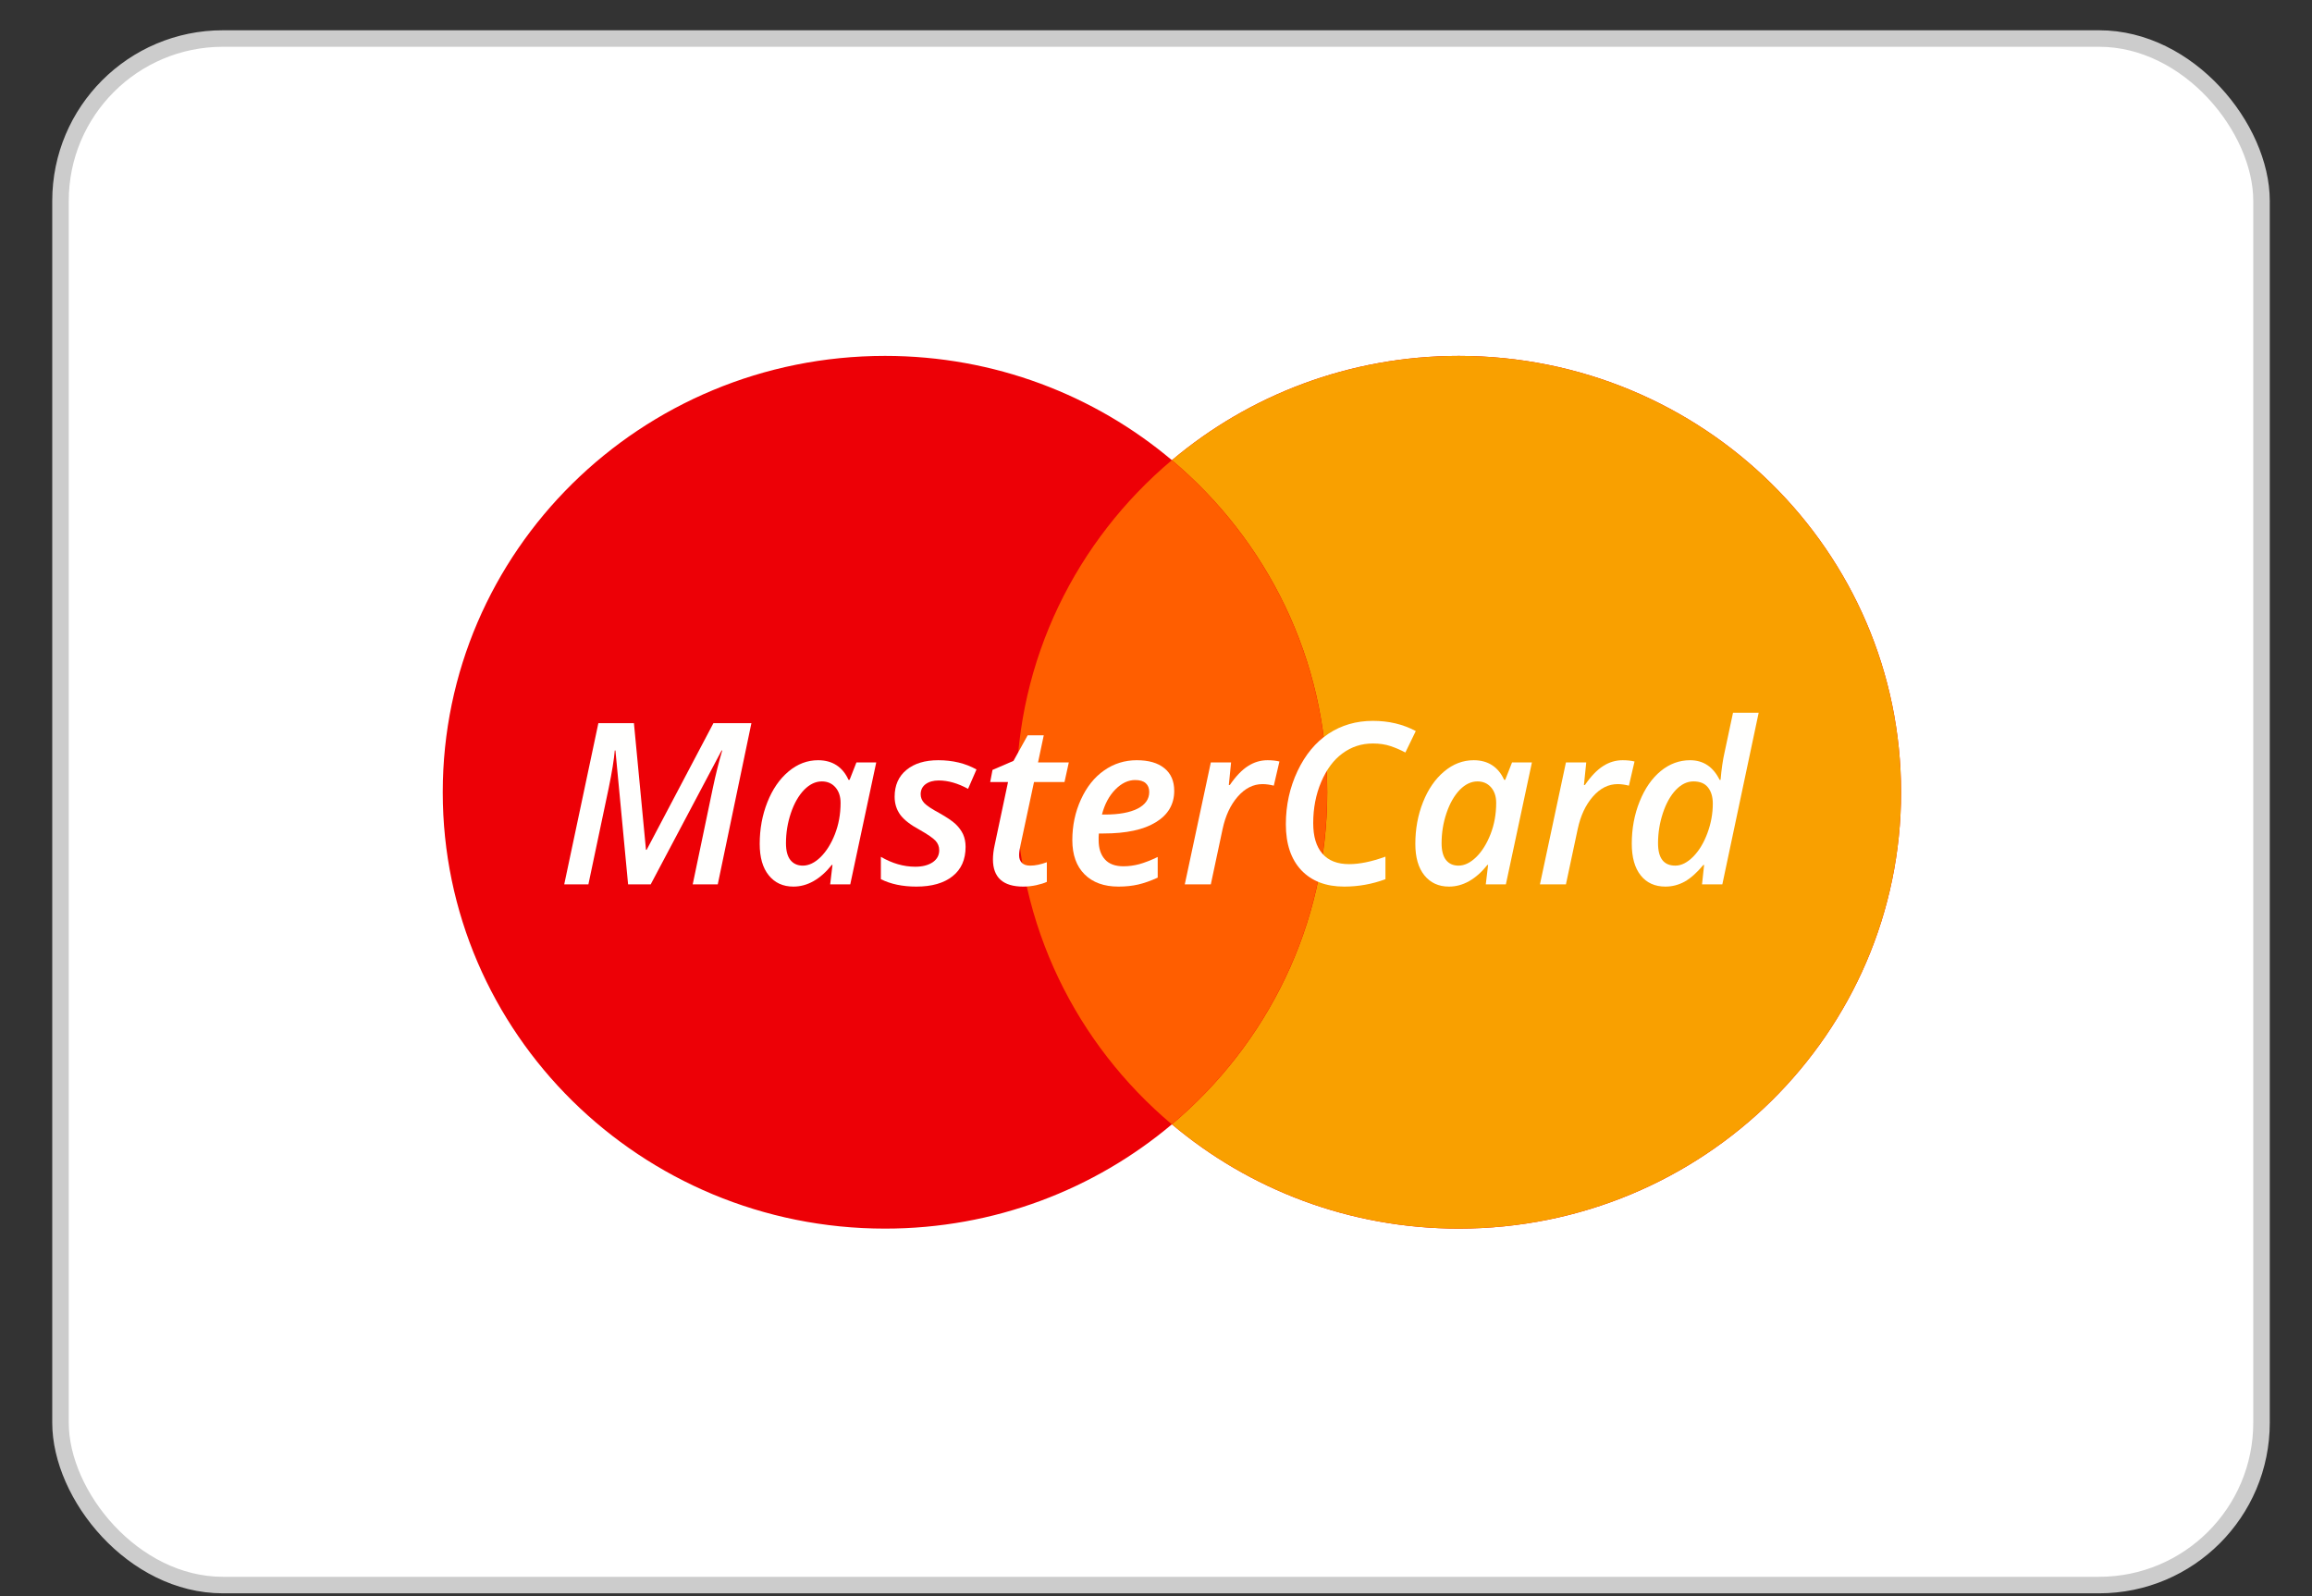 <svg width="42" height="29" viewBox="0 0 42 29" fill="none" xmlns="http://www.w3.org/2000/svg">
<rect x="0" y="0" width="42" height="29" fill="#333333" stroke="none"/>
<rect x="1.099" y="0.7" width="39.984" height="28.098" rx="2.95" fill="white" stroke="#CCCCCC" stroke-width="0.3"/>
<path fill-rule="evenodd" clip-rule="evenodd" d="M21.289 20.427C19.886 21.608 18.066 22.322 16.077 22.322C11.64 22.322 8.043 18.772 8.043 14.394C8.043 10.016 11.64 6.466 16.077 6.466C18.066 6.466 19.886 7.179 21.289 8.361C22.692 7.179 24.512 6.466 26.501 6.466C30.938 6.466 34.535 10.016 34.535 14.394C34.535 18.772 30.938 22.322 26.501 22.322C24.512 22.322 22.692 21.608 21.289 20.427Z" fill="#ED0006"/>
<path fill-rule="evenodd" clip-rule="evenodd" d="M21.289 20.427C23.016 18.973 24.111 16.81 24.111 14.394C24.111 11.978 23.016 9.815 21.289 8.361C22.692 7.179 24.512 6.466 26.501 6.466C30.938 6.466 34.535 10.016 34.535 14.394C34.535 18.772 30.938 22.322 26.501 22.322C24.512 22.322 22.692 21.608 21.289 20.427Z" fill="#F9A000"/>
<path fill-rule="evenodd" clip-rule="evenodd" d="M21.287 20.427C23.014 18.973 24.109 16.81 24.109 14.394C24.109 11.978 23.014 9.815 21.287 8.361C19.56 9.815 18.465 11.978 18.465 14.394C18.465 16.81 19.56 18.973 21.287 20.427Z" fill="#FF5E00"/>
<path fill-rule="evenodd" clip-rule="evenodd" d="M13.039 16.067L13.65 13.139H12.96L11.747 15.44H11.735L11.516 13.139H10.87L10.25 16.067H10.689L11.058 14.316C11.119 14.02 11.155 13.793 11.168 13.635H11.18L11.41 16.067H11.821L13.109 13.635H13.12C13.058 13.844 13.001 14.072 12.949 14.32L12.584 16.067H13.039Z" fill="#FFFFFE"/>
<path fill-rule="evenodd" clip-rule="evenodd" d="M14.359 15.626C14.305 15.558 14.278 15.456 14.278 15.32C14.278 15.13 14.308 14.947 14.368 14.77C14.428 14.593 14.508 14.454 14.608 14.35C14.709 14.248 14.816 14.197 14.929 14.197C15.03 14.197 15.112 14.232 15.175 14.303C15.238 14.375 15.27 14.469 15.27 14.587C15.27 14.793 15.235 14.982 15.167 15.156C15.099 15.329 15.012 15.468 14.907 15.572C14.801 15.675 14.694 15.727 14.584 15.727C14.488 15.727 14.413 15.693 14.359 15.626ZM15.446 16.067L15.918 13.852H15.558L15.434 14.168H15.414C15.362 14.052 15.289 13.963 15.195 13.902C15.102 13.842 14.991 13.812 14.861 13.812C14.666 13.812 14.487 13.88 14.324 14.017C14.161 14.154 14.033 14.34 13.94 14.575C13.847 14.81 13.801 15.062 13.801 15.332C13.801 15.578 13.855 15.768 13.966 15.904C14.075 16.039 14.224 16.108 14.412 16.108C14.667 16.108 14.9 15.976 15.111 15.714H15.123L15.081 16.067L15.446 16.067Z" fill="#FFFFFE"/>
<path fill-rule="evenodd" clip-rule="evenodd" d="M17.304 15.92C17.462 15.795 17.541 15.617 17.541 15.386C17.541 15.299 17.525 15.223 17.495 15.156C17.464 15.091 17.419 15.029 17.36 14.973C17.301 14.917 17.202 14.85 17.062 14.771C16.926 14.698 16.835 14.637 16.791 14.591C16.747 14.544 16.725 14.491 16.725 14.43C16.725 14.352 16.756 14.29 16.816 14.246C16.877 14.202 16.956 14.18 17.054 14.18C17.222 14.18 17.4 14.231 17.586 14.332L17.739 13.98C17.538 13.868 17.307 13.812 17.045 13.812C16.803 13.812 16.61 13.87 16.467 13.988C16.324 14.105 16.252 14.268 16.252 14.475C16.252 14.601 16.287 14.711 16.355 14.804C16.424 14.897 16.542 14.988 16.709 15.078C16.852 15.159 16.946 15.224 16.993 15.273C17.039 15.322 17.062 15.38 17.062 15.448C17.062 15.54 17.021 15.613 16.942 15.667C16.861 15.72 16.757 15.747 16.627 15.747C16.415 15.747 16.206 15.686 16.002 15.567V15.973C16.178 16.062 16.393 16.108 16.647 16.108C16.928 16.108 17.147 16.045 17.304 15.92Z" fill="#FFFFFE"/>
<path fill-rule="evenodd" clip-rule="evenodd" d="M18.563 15.676C18.53 15.641 18.513 15.596 18.513 15.539C18.513 15.489 18.522 15.427 18.539 15.354L18.784 14.208H19.338L19.416 13.852H18.857L18.961 13.359H18.669L18.411 13.824L18.03 13.988L17.988 14.208H18.312L18.07 15.35C18.048 15.449 18.038 15.537 18.038 15.613C18.038 15.942 18.221 16.108 18.587 16.108C18.667 16.108 18.747 16.099 18.827 16.082C18.907 16.064 18.971 16.044 19.017 16.022V15.665C18.907 15.706 18.806 15.727 18.715 15.727C18.647 15.727 18.596 15.71 18.563 15.676Z" fill="#FFFFFE"/>
<path fill-rule="evenodd" clip-rule="evenodd" d="M21.031 15.945V15.57C20.902 15.632 20.789 15.675 20.695 15.701C20.6 15.726 20.504 15.739 20.408 15.739C20.259 15.739 20.146 15.697 20.071 15.613C19.995 15.528 19.958 15.412 19.958 15.264V15.206L19.962 15.143H20.048C20.459 15.143 20.776 15.075 20.998 14.938C21.221 14.802 21.331 14.611 21.331 14.369C21.331 14.191 21.272 14.054 21.152 13.957C21.033 13.86 20.866 13.812 20.65 13.812C20.432 13.812 20.233 13.874 20.057 13.998C19.88 14.122 19.74 14.298 19.636 14.526C19.532 14.754 19.48 14.999 19.48 15.264C19.48 15.53 19.554 15.737 19.702 15.885C19.85 16.033 20.055 16.108 20.318 16.108C20.45 16.108 20.57 16.095 20.678 16.07C20.785 16.045 20.903 16.004 21.031 15.945ZM20.665 14.692C20.523 14.763 20.327 14.799 20.076 14.799H20.018C20.067 14.611 20.148 14.459 20.261 14.344C20.374 14.229 20.494 14.172 20.622 14.172C20.706 14.172 20.77 14.191 20.813 14.229C20.856 14.268 20.877 14.32 20.877 14.389C20.877 14.519 20.806 14.62 20.665 14.692Z" fill="#FFFFFE"/>
<path fill-rule="evenodd" clip-rule="evenodd" d="M21.996 16.067L22.209 15.066C22.261 14.821 22.353 14.624 22.485 14.473C22.617 14.322 22.767 14.246 22.935 14.246C23 14.246 23.067 14.256 23.14 14.274L23.242 13.835C23.181 13.82 23.108 13.812 23.026 13.812C22.901 13.812 22.784 13.846 22.673 13.917C22.562 13.987 22.451 14.102 22.341 14.262H22.323L22.364 13.852H21.996L21.523 16.067L21.996 16.067Z" fill="#FFFFFE"/>
<path fill-rule="evenodd" clip-rule="evenodd" d="M25.168 15.974V15.564C24.917 15.655 24.698 15.7 24.509 15.7C24.294 15.7 24.131 15.636 24.021 15.508C23.911 15.381 23.856 15.197 23.856 14.956C23.856 14.684 23.904 14.434 24.001 14.206C24.098 13.979 24.227 13.805 24.389 13.687C24.55 13.568 24.734 13.508 24.94 13.508C25.06 13.508 25.167 13.524 25.262 13.556C25.357 13.588 25.446 13.627 25.53 13.672L25.719 13.282C25.489 13.159 25.23 13.097 24.94 13.097C24.638 13.097 24.369 13.175 24.134 13.33C23.9 13.485 23.712 13.711 23.571 14.009C23.43 14.307 23.359 14.629 23.359 14.976C23.359 15.335 23.453 15.612 23.64 15.811C23.828 16.009 24.088 16.108 24.419 16.108C24.678 16.108 24.927 16.063 25.168 15.974Z" fill="#FFFFFE"/>
<path fill-rule="evenodd" clip-rule="evenodd" d="M26.322 16.108C26.577 16.108 26.81 15.976 27.021 15.714H27.033L26.991 16.067H27.356L27.829 13.852H27.468L27.344 14.168H27.324C27.272 14.052 27.199 13.963 27.105 13.902C27.012 13.842 26.901 13.812 26.771 13.812C26.576 13.812 26.397 13.88 26.234 14.017C26.071 14.154 25.943 14.34 25.85 14.575C25.757 14.81 25.711 15.062 25.711 15.332C25.711 15.578 25.766 15.768 25.876 15.904C25.985 16.039 26.134 16.108 26.322 16.108ZM27.077 15.156C27.009 15.329 26.923 15.468 26.817 15.572C26.711 15.675 26.604 15.727 26.495 15.727C26.398 15.727 26.323 15.693 26.269 15.626C26.215 15.558 26.188 15.456 26.188 15.32C26.188 15.13 26.218 14.947 26.278 14.77C26.338 14.593 26.419 14.454 26.518 14.35C26.619 14.248 26.726 14.197 26.839 14.197C26.94 14.197 27.022 14.232 27.085 14.303C27.148 14.375 27.18 14.469 27.18 14.587C27.18 14.793 27.145 14.982 27.077 15.156Z" fill="#FFFFFE"/>
<path fill-rule="evenodd" clip-rule="evenodd" d="M28.447 16.067L28.66 15.066C28.712 14.821 28.804 14.624 28.936 14.473C29.068 14.322 29.218 14.246 29.387 14.246C29.451 14.246 29.519 14.256 29.591 14.274L29.693 13.835C29.632 13.82 29.56 13.812 29.477 13.812C29.352 13.812 29.235 13.846 29.124 13.917C29.013 13.987 28.902 14.102 28.792 14.262H28.774L28.816 13.852H28.447L27.975 16.067L28.447 16.067Z" fill="#FFFFFE"/>
<path fill-rule="evenodd" clip-rule="evenodd" d="M30.603 16.018C30.712 15.957 30.826 15.856 30.943 15.715H30.957L30.919 16.068H31.288L31.948 12.95H31.482L31.329 13.668C31.297 13.806 31.273 13.973 31.256 14.169H31.239C31.121 13.931 30.942 13.812 30.702 13.812C30.508 13.812 30.33 13.877 30.17 14.008C30.01 14.139 29.882 14.323 29.786 14.561C29.69 14.799 29.643 15.055 29.643 15.328C29.643 15.577 29.697 15.769 29.805 15.904C29.913 16.04 30.063 16.108 30.254 16.108C30.377 16.108 30.493 16.078 30.603 16.018ZM31.018 15.134C30.953 15.311 30.867 15.454 30.76 15.563C30.652 15.672 30.544 15.727 30.434 15.727C30.224 15.727 30.12 15.592 30.12 15.32C30.12 15.135 30.149 14.952 30.208 14.773C30.267 14.595 30.346 14.454 30.444 14.351C30.543 14.248 30.649 14.197 30.763 14.197C30.882 14.197 30.97 14.233 31.028 14.307C31.086 14.38 31.115 14.478 31.115 14.6C31.115 14.779 31.083 14.958 31.018 15.134Z" fill="#FFFFFE"/>
</svg>
